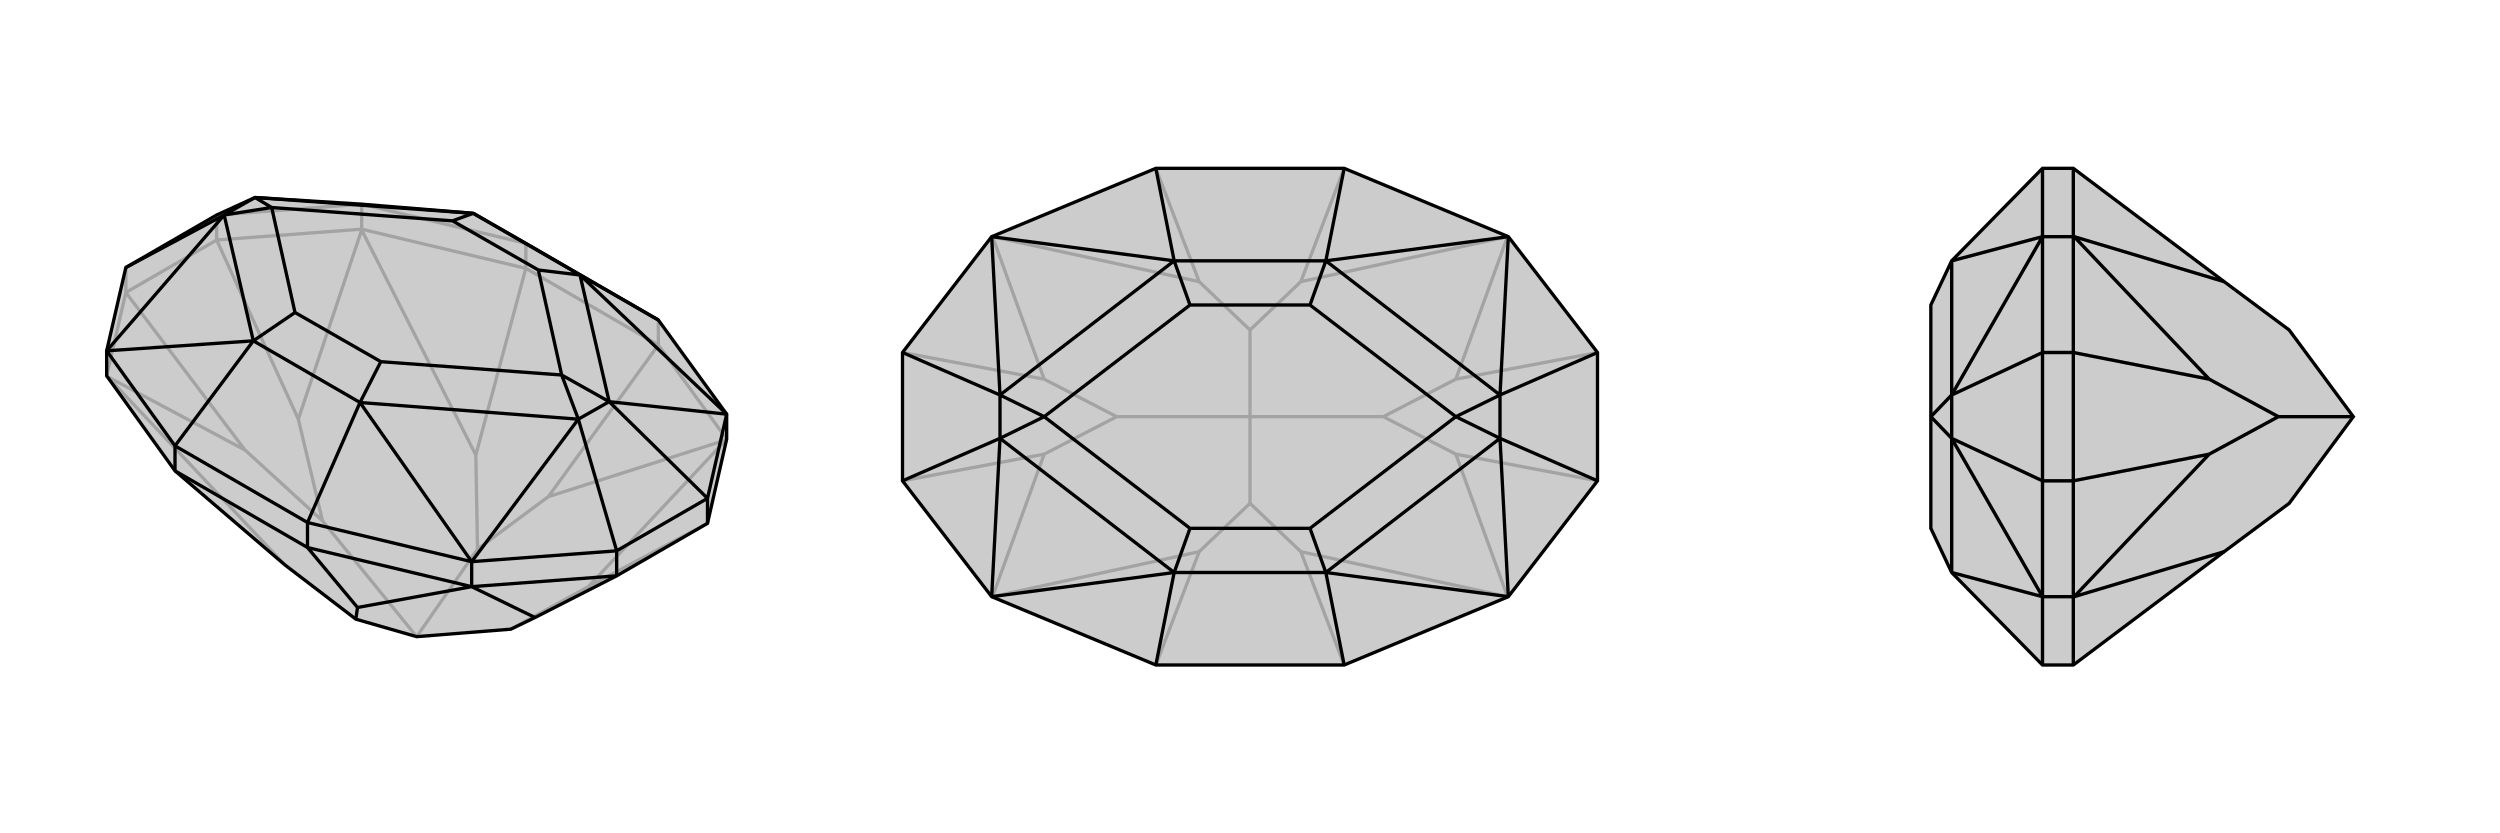 <svg xmlns="http://www.w3.org/2000/svg" viewBox="0 0 3000 1000">
    <g stroke="currentColor" stroke-width="4" fill="none" transform="translate(0 -1)">
        <path fill="currentColor" stroke="none" fill-opacity=".2" d="M128,452L128,422L151,322L260,259L306,238L434,246L568,257L631,293L790,385L872,498L872,528L849,629L740,692L642,742L613,756L500,765L427,744L342,679L210,566z" />
<path stroke-opacity=".2" d="M128,452L129,453M434,276L434,277M872,528L871,529M151,352L294,541M260,289L358,504M849,629L706,705M631,323L571,547M790,415L658,597M631,323L790,415M631,323L434,276M631,323L631,293M790,415L872,528M790,415L790,385M434,276L260,289M434,276L434,246M128,452L151,352M260,289L151,352M260,289L260,259M151,352L151,322M129,453L342,679M129,453L294,541M294,541L387,626M434,277L571,547M434,277L358,504M358,504L387,626M571,547L573,660M387,626L500,765M871,529L658,597M871,529L706,705M706,705L613,756M658,597L573,660M573,660L500,765M631,293L434,246M260,259L434,246" />
<path d="M128,452L128,422L151,322L260,259L306,238L434,246L568,257L631,293L790,385L872,498L872,528L849,629L740,692L642,742L613,756L500,765L427,744L342,679L210,566z" />
<path d="M566,705L566,705M369,658L429,730M210,566L369,658M369,658L566,705M369,658L369,628M210,566L210,536M566,705L740,692M566,705L566,675M740,692L740,662M849,629L849,599M566,705L429,730M566,705L642,742M429,730L427,744M210,536L128,422M369,628L566,675M849,599L872,498M740,662L566,675M151,322L269,259M740,662L849,599M849,599L731,483M740,662L694,504M369,628L210,536M210,536L304,410M369,628L432,484M790,385L696,331M566,675L432,484M566,675L694,504M128,422L304,410M128,422L269,259M872,498L696,331M872,498L731,483M696,331L731,483M432,484L694,504M304,410L269,259M568,257L306,238M304,410L432,484M432,484L457,435M304,410L354,376M696,331L568,257M696,331L646,325M568,257L543,266M731,483L694,504M731,483L674,451M694,504L674,451M269,259L306,238M269,259L326,250M306,238L326,250M646,325L674,451M457,435L674,451M354,376L326,250M543,266L326,250M457,435L354,376M646,325L543,266" />
    </g>
    <g stroke="currentColor" stroke-width="4" fill="none" transform="translate(1000 0)">
        <path fill="currentColor" stroke="none" fill-opacity=".2" d="M83,577L190,716L387,798L613,798L810,716L917,577L917,423L810,284L613,202L387,202L190,284L83,423z" />
<path stroke-opacity=".2" d="M190,716L191,716M190,284L191,284M810,284L809,284M810,716L809,716M83,577L253,545M83,423L253,455M917,423L747,455M917,577L747,545M387,798L439,662M613,798L561,662M387,202L439,338M613,202L561,338M191,716L439,662M191,716L253,545M253,545L340,500M439,662L500,604M191,284L439,338M191,284L253,455M253,455L340,500M439,338L500,396M340,500L500,500M809,284L561,338M809,284L747,455M747,455L660,500M561,338L500,396M500,396L500,500M809,716L561,662M809,716L747,545M747,545L660,500M561,662L500,604M500,500L500,604M500,500L660,500" />
<path d="M83,577L190,716L387,798L613,798L810,716L917,577L917,423L810,284L613,202L387,202L190,284L83,423z" />
<path d="M83,577L200,526M83,423L200,474M917,423L800,474M917,577L800,526M387,798L409,687M613,798L591,687M613,202L591,313M387,202L409,313M190,284L409,313M190,284L200,474M810,716L591,687M810,716L800,526M190,716L409,687M190,716L200,526M810,284L591,313M810,284L800,474M591,313L800,474M591,687L800,526M409,687L200,526M409,313L200,474M409,687L591,687M591,687L572,634M409,687L428,634M591,313L409,313M591,313L572,366M409,313L428,366M800,474L800,526M800,474L747,500M800,526L747,500M200,526L200,474M200,526L253,500M200,474L253,500M572,366L747,500M572,634L747,500M428,634L253,500M428,366L253,500M572,634L428,634M572,366L428,366" />
    </g>
    <g stroke="currentColor" stroke-width="4" fill="none" transform="translate(2000 0)">
        <path fill="currentColor" stroke="none" fill-opacity=".2" d="M669,662L747,604L824,500L747,396L669,338L488,202L451,202L342,313L317,366L317,500L317,634L342,687L451,798L488,798z" />
<path stroke-opacity=".2" d="M488,716L489,716M488,284L489,284M488,577L651,545M488,423L651,455M488,202L488,284M488,798L488,716M488,284L488,423M488,284L451,284M488,716L488,577M488,716L451,716M488,423L488,577M488,423L451,423M488,577L451,577M489,716L669,662M489,716L651,545M651,545L734,500M489,284L669,338M489,284L651,455M651,455L734,500M734,500L824,500M451,798L451,716M451,202L451,284M451,577L451,716M451,423L451,284M451,423L451,577M451,577L342,526M451,423L342,474M451,284L342,313M451,284L342,474M451,716L342,687M451,716L342,526M342,687L342,526M342,313L342,474M342,526L342,474M342,526L317,500M342,474L317,500" />
<path d="M669,662L747,604L824,500L747,396L669,338L488,202L451,202L342,313L317,366L317,500L317,634L342,687L451,798L488,798z" />
<path d="M488,284L489,284M488,716L489,716M488,423L651,455M488,577L651,545M488,798L488,716M488,202L488,284M488,716L488,577M488,716L451,716M488,284L488,423M488,284L451,284M488,577L488,423M488,577L451,577M488,423L451,423M489,284L669,338M489,284L651,455M651,455L734,500M489,716L669,662M489,716L651,545M651,545L734,500M824,500L734,500M451,202L451,284M451,798L451,716M451,423L451,284M451,577L451,716M451,577L451,423M451,423L342,474M451,577L342,526M451,716L342,687M451,716L342,526M451,284L342,313M451,284L342,474M342,313L342,474M342,687L342,526M342,474L342,526M342,474L317,500M342,526L317,500" />
    </g>
</svg>